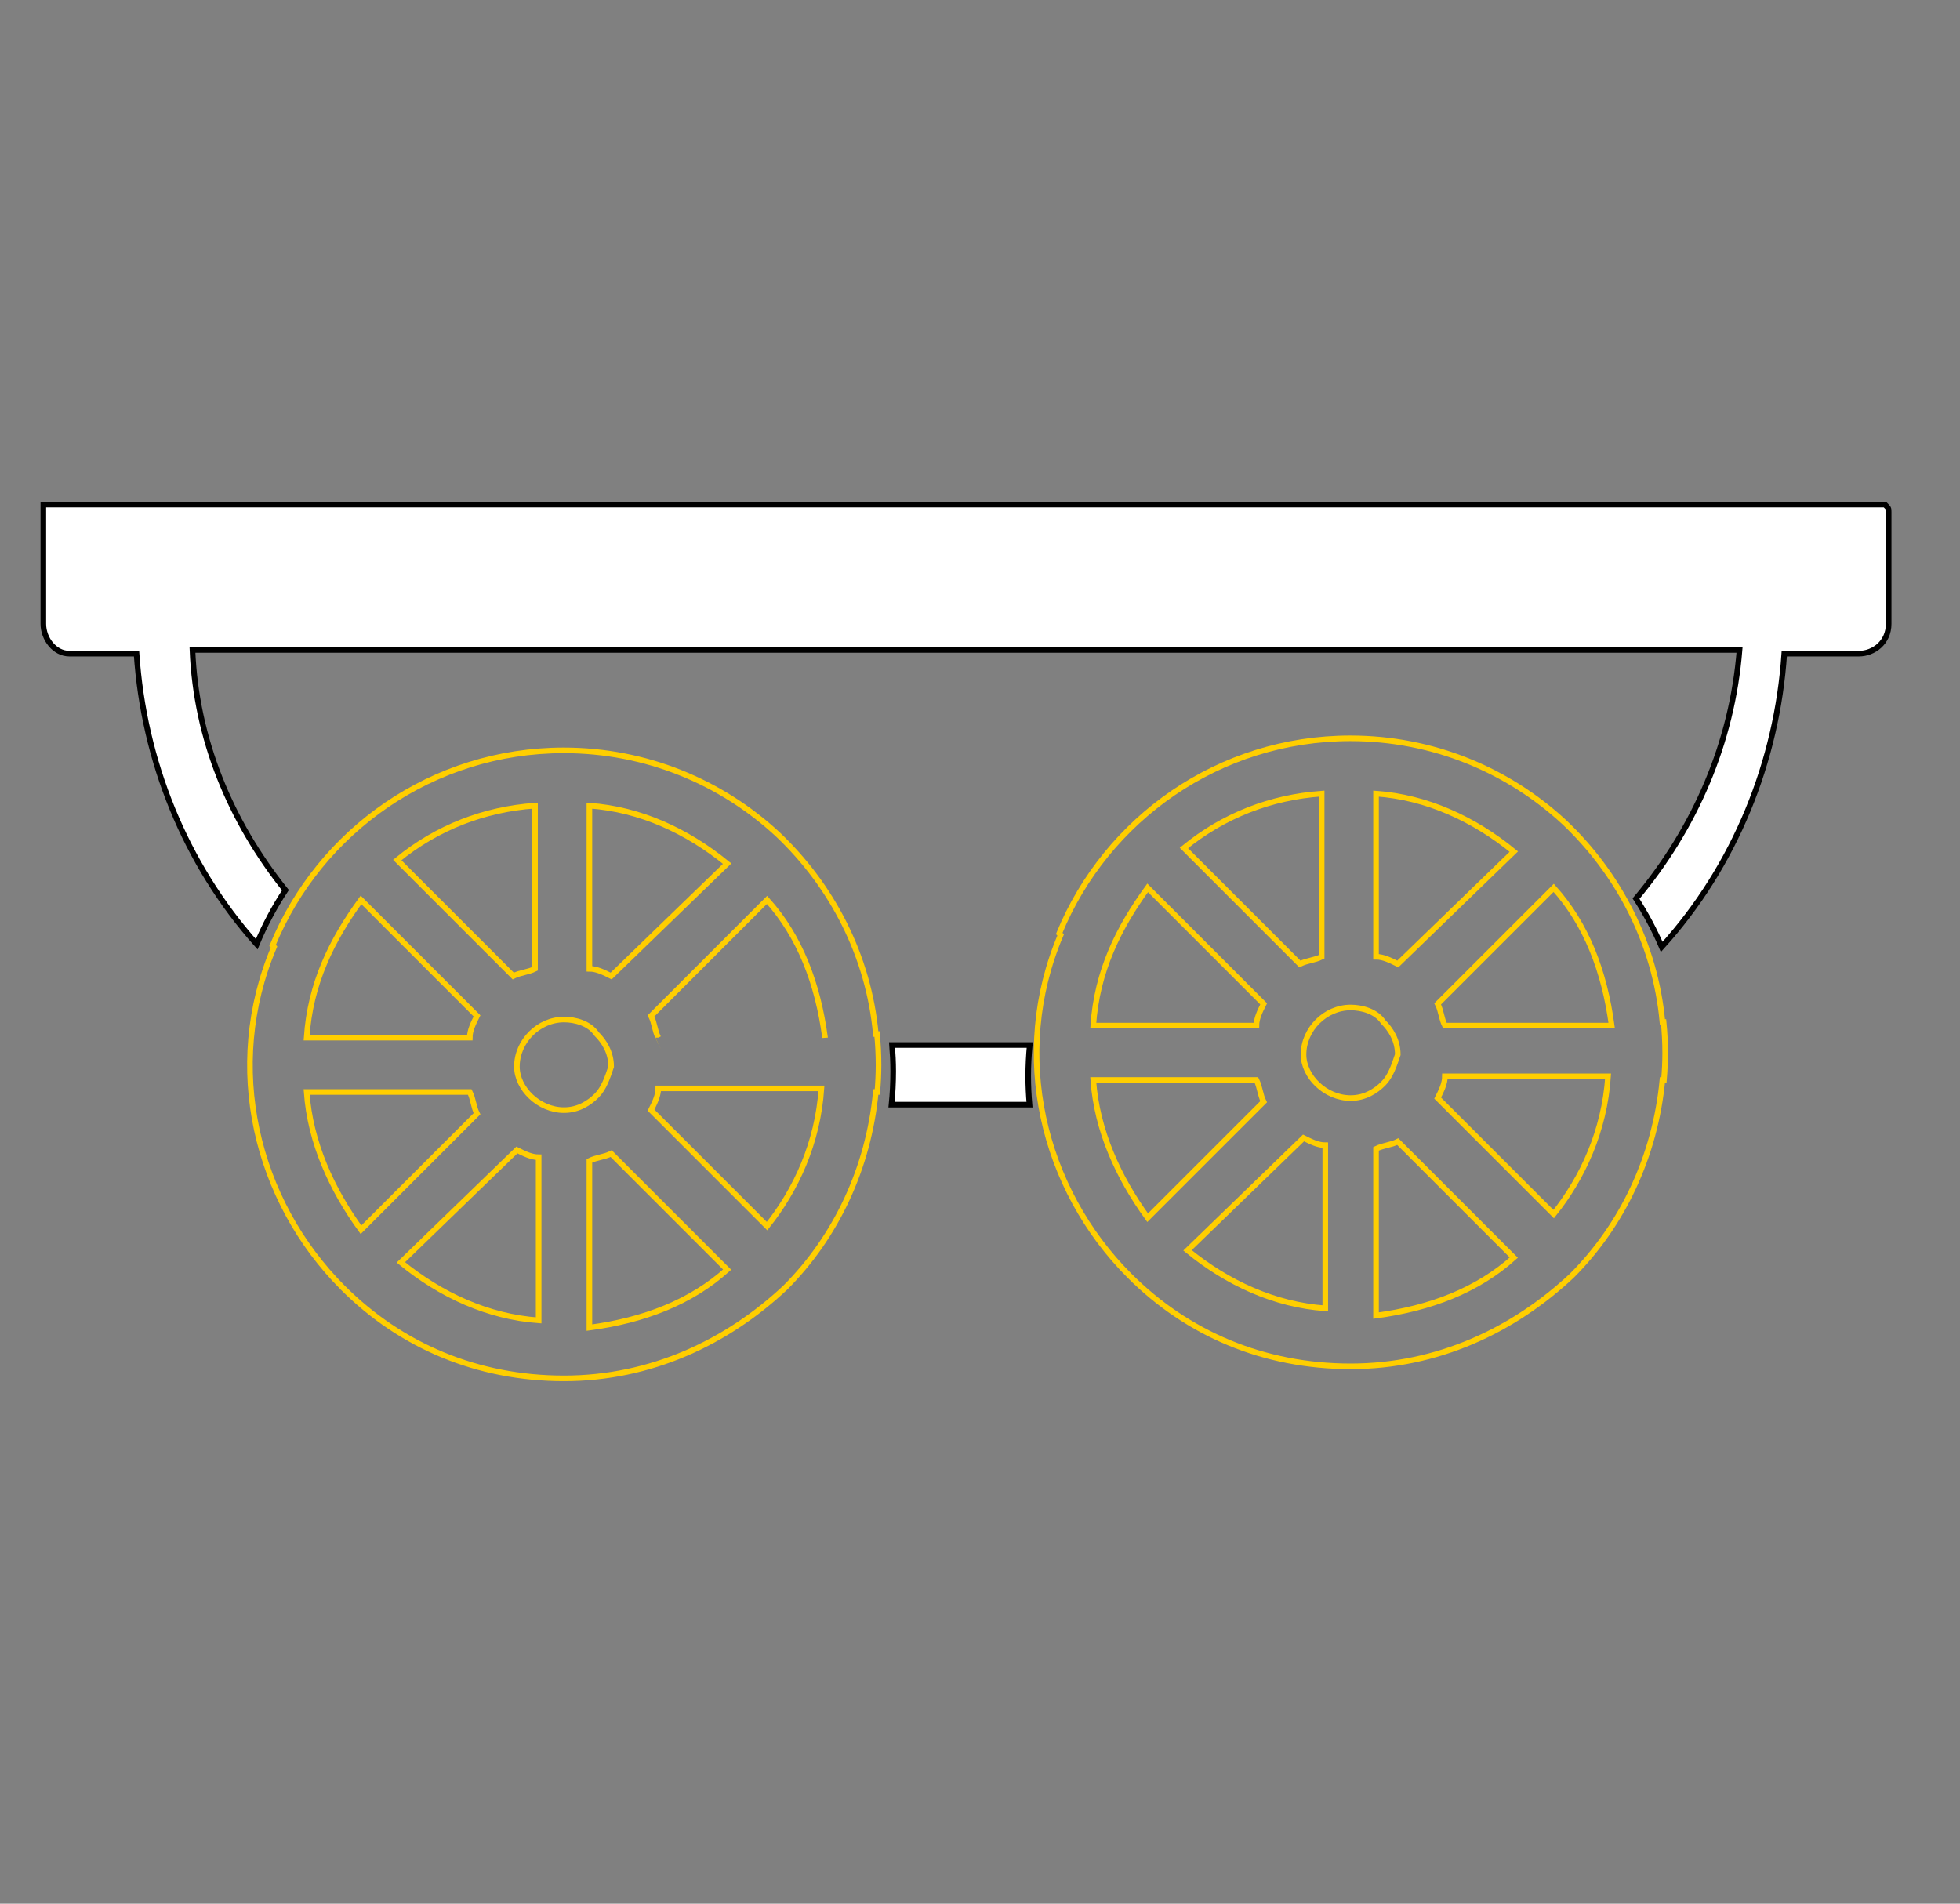 <?xml version="1.0" encoding="iso-8859-1"?>
<!-- Generator: Adobe Illustrator 23.0.1, SVG Export Plug-In . SVG Version: 6.00 Build 0)  -->
<svg class="cart" version="1.1" xmlns="http://www.w3.org/2000/svg" xmlns:xlink="http://www.w3.org/1999/xlink" x="0px" y="0px"
	 viewBox="0 0 350 340" style="enable-background:new 0 0 350 340;" xml:space="preserve">
<rect x="0" y="0" width="350" height="340" fill="#808080" stroke="none"/>
<g id="Capa_1">
	<g>
		<path style="fill:#FFFFFF;stroke:#000000;stroke-miterlimit:10;" d="M183.838,197.294c-0.141-1.66-0.229-3.335-0.229-5.031
			c0-1.896,0.098-3.77,0.273-5.62h-24.586c0.122,1.549,0.202,3.109,0.202,4.689c0,2.013-0.102,4.001-0.299,5.962H183.838z"/>
		<path style="fill:#FFFFFF;stroke:#000000;stroke-miterlimit:10;" d="M336.595,90.116H7.74v0.666c0,0,0,0,0,0.666v19.971
			c0,2.663,1.997,5.326,4.66,5.326h11.983c1.271,19.069,8.626,37.521,21.457,51.9c1.412-3.392,3.136-6.62,5.127-9.657
			c-9.841-12.313-15.963-26.999-16.599-42.908h276.265c-1.325,16.56-7.926,31.8-18.486,44.412c1.753,2.732,3.296,5.611,4.586,8.626
			c13.096-14.445,20.603-33.092,21.888-52.373h13.314c2.663,0,5.326-1.997,5.326-5.326V92.113v-0.666
			C337.26,90.782,337.26,90.782,336.595,90.116z"/>
	</g>
</g>
<g id="Capa_2">

	<path id="spinner" style="fill:none;stroke:#FFCE00;stroke-miterlimit:10;" d="M138.852,148.986c-10.026-9.287-23.438-14.971-38.182-14.971
		c-23.478,0-43.585,14.399-51.997,34.844c0.087,0.092,0.168,0.189,0.255,0.28c-9.063,21.363-3.237,45.316,12.3,60.853
		c10.358,10.358,23.953,16.184,39.49,16.184s29.132-6.474,39.49-16.184c9.063-9.063,14.89-21.363,16.184-34.958h0.271
		c0.134-1.586,0.219-3.186,0.219-4.807c0-1.874-0.096-3.725-0.275-5.551h-0.214C155.123,170.717,148.56,158.166,138.852,148.986z
		 M105.25,143.892c9.063,0.647,17.479,4.532,24.6,10.358l-20.716,20.069c-1.295-0.647-2.589-1.295-3.884-1.295V143.892z
		 M95.539,143.892v29.132c-1.295,0.647-2.589,0.647-3.884,1.295l-20.716-20.716C78.06,147.776,86.476,144.539,95.539,143.892z
		 M64.465,160.723l20.716,20.716c-0.647,1.295-1.295,2.589-1.295,3.884H54.755C55.402,175.613,59.286,167.844,64.465,160.723z
		 M54.755,195.034h29.132c0.647,1.295,0.647,2.589,1.295,3.884l-20.716,20.716C59.286,212.513,55.402,204.097,54.755,195.034z
		 M96.187,235.819c-9.063-0.647-17.479-4.532-24.6-10.358l20.716-20.069c1.295,0.647,2.589,1.295,3.884,1.295V235.819z
		 M92.302,190.502c0-4.532,3.884-8.416,8.416-8.416c1.942,0,4.532,0.647,5.826,2.589c1.295,1.295,2.589,3.237,2.589,5.826
		c-0.647,1.942-1.295,3.884-2.589,5.179s-3.237,2.59-5.826,2.59C96.187,198.271,92.302,194.387,92.302,190.502z M105.25,237.113
		v-29.779c1.295-0.647,2.589-0.647,3.884-1.295l20.716,20.716C123.376,232.582,114.96,235.819,105.25,237.113z M136.971,218.987
		l-20.716-20.716c0.647-1.295,1.295-2.59,1.295-3.884h29.132C146.034,204.097,142.15,212.513,136.971,218.987z M117.55,185.324
		c-0.647-1.295-0.647-2.59-1.295-3.884l20.716-20.716c5.826,6.474,9.063,14.89,10.358,24.6
		C147.329,185.323,117.55,185.323,117.55,185.324z"/>
	<path id="spinner2" style="fill:none;stroke:#FFCE00;stroke-miterlimit:10;" d="M279.323,146.839c-10.026-9.287-23.438-14.971-38.182-14.971
		c-23.478,0-43.585,14.399-51.997,34.844c0.087,0.092,0.168,0.189,0.255,0.28c-9.063,21.363-3.237,45.316,12.3,60.853
		c10.358,10.358,23.953,16.184,39.49,16.184s29.132-6.474,39.49-16.184c9.063-9.063,14.89-21.363,16.184-34.958h0.271
		c0.134-1.586,0.219-3.186,0.219-4.807c0-1.874-0.096-3.725-0.275-5.551h-0.214C295.594,168.57,289.031,156.019,279.323,146.839z
		 M245.721,141.744c9.063,0.647,17.479,4.532,24.6,10.358l-20.716,20.069c-1.295-0.647-2.589-1.295-3.884-1.295V141.744z
		 M236.01,141.744v29.132c-1.295,0.647-2.589,0.647-3.884,1.295l-20.716-20.716C218.531,145.628,226.947,142.392,236.01,141.744z
		 M204.936,158.576l20.716,20.716c-0.647,1.295-1.295,2.589-1.295,3.884h-29.132C195.873,173.466,199.757,165.697,204.936,158.576z
		 M195.225,192.887h29.132c0.647,1.295,0.647,2.589,1.295,3.884l-20.716,20.716C199.757,210.366,195.873,201.95,195.225,192.887z
		 M236.657,233.671c-9.063-0.647-17.479-4.532-24.6-10.358l20.716-20.069c1.295,0.647,2.589,1.295,3.884,1.295V233.671z
		 M232.773,188.355c0-4.532,3.884-8.416,8.416-8.416c1.942,0,4.532,0.647,5.826,2.589c1.295,1.295,2.589,3.237,2.589,5.826
		c-0.647,1.942-1.295,3.884-2.589,5.179s-3.237,2.59-5.826,2.59C236.657,196.124,232.773,192.239,232.773,188.355z M245.721,234.966
		v-29.779c1.295-0.647,2.589-0.647,3.884-1.295l20.716,20.716C263.847,230.434,255.431,233.671,245.721,234.966z M277.442,216.839
		l-20.716-20.716c0.647-1.295,1.295-2.59,1.295-3.884h29.132C286.505,201.95,282.621,210.366,277.442,216.839z M258.021,183.176
		c-0.647-1.295-0.647-2.59-1.295-3.884l20.716-20.716c5.826,6.474,9.063,14.89,10.358,24.6
		C287.8,183.176,258.021,183.176,258.021,183.176z"/>
</g>
</svg>
